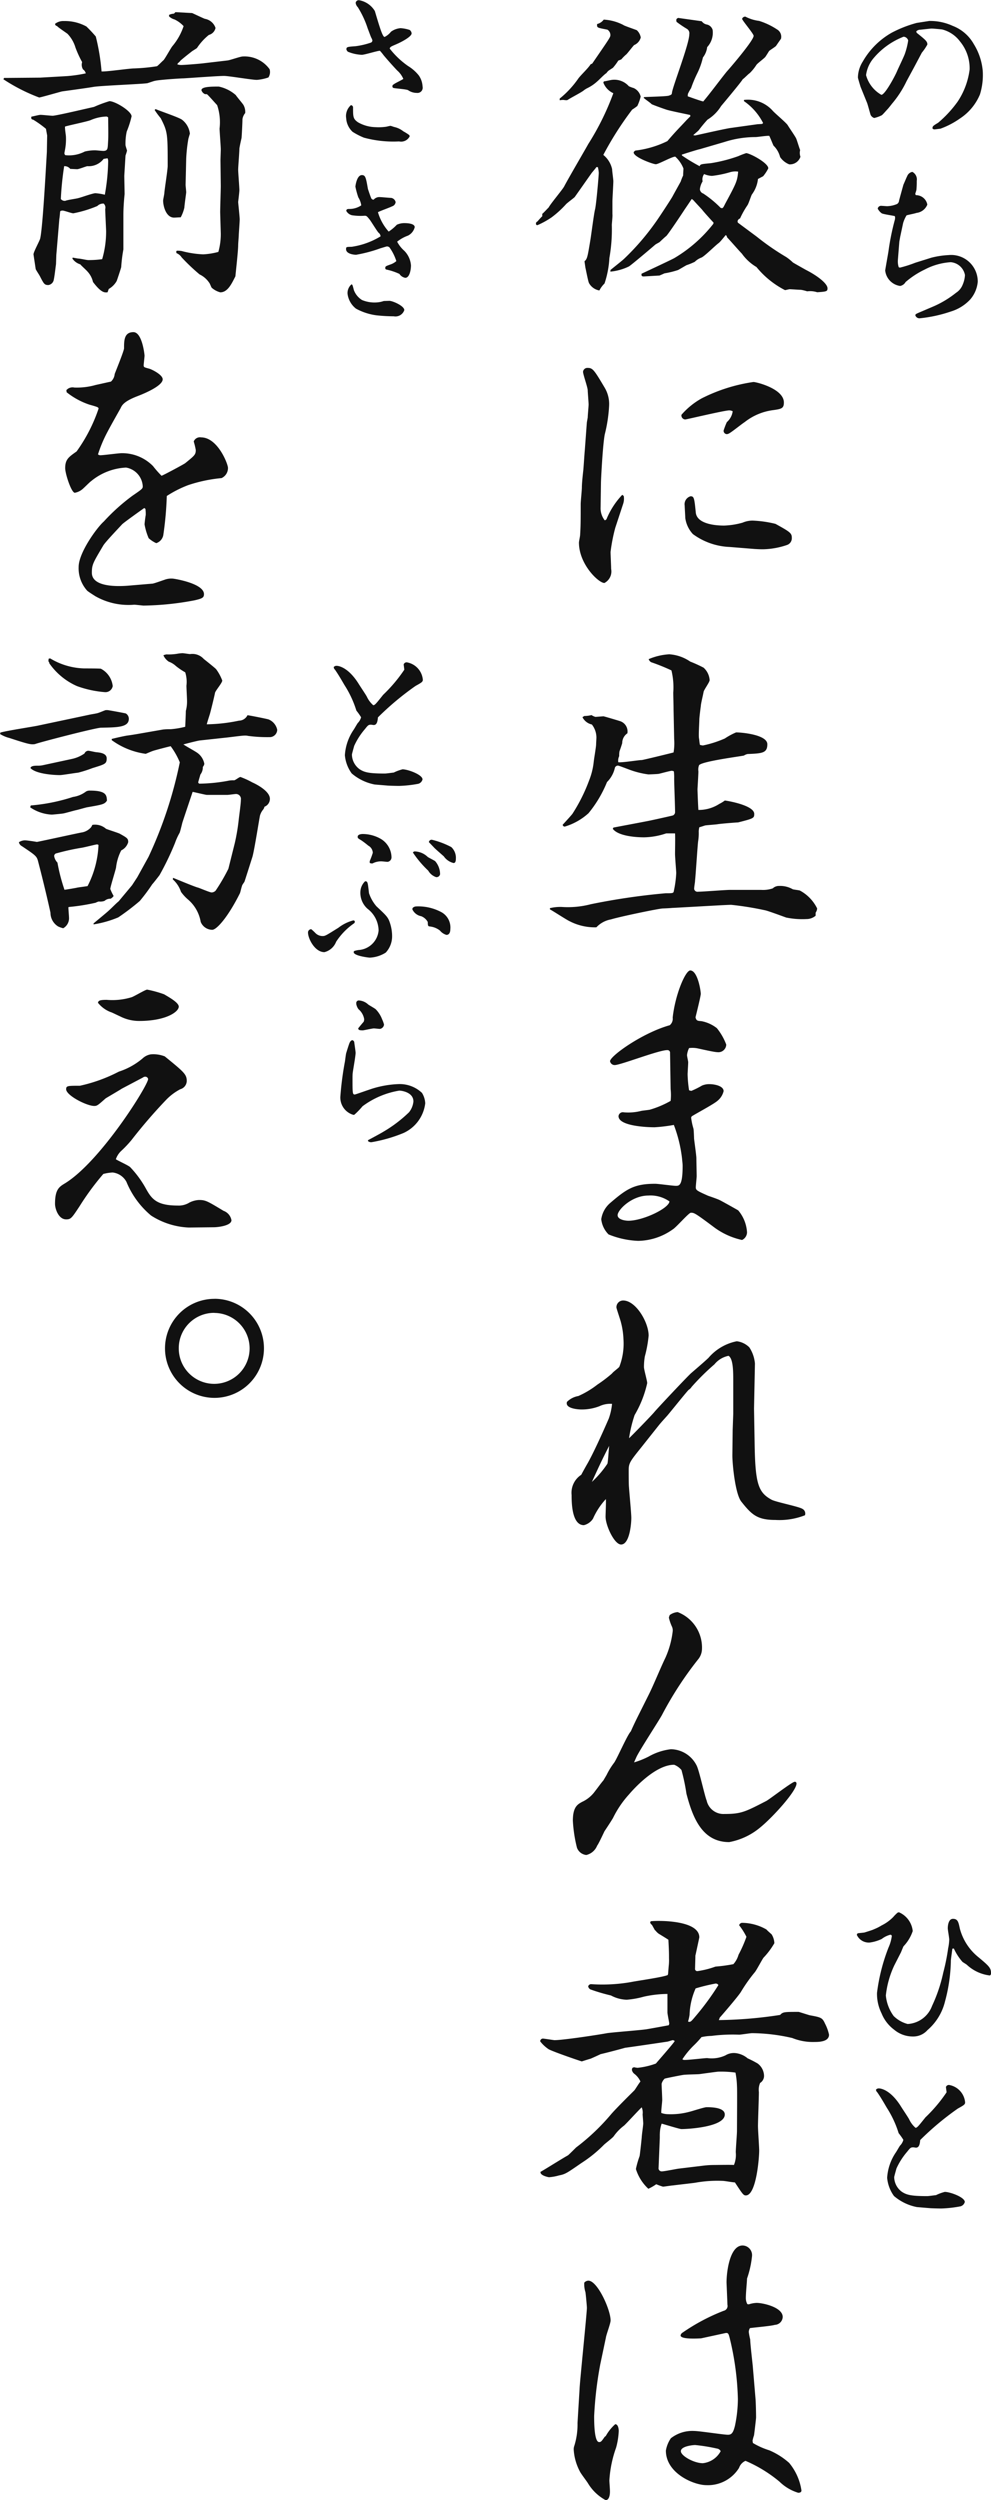 <svg id="kotoba2" xmlns="http://www.w3.org/2000/svg" width="91.375" height="230.313" viewBox="0 0 91.375 230.313">
  <defs>
    <style>
      .cls-1 {
        fill: #111;
        fill-rule: evenodd;
      }
    </style>
  </defs>
  <path id="のち_のコピー" data-name="のち のコピー" class="cls-1" d="M638.03,608.382a4.691,4.691,0,0,0,.51-0.75c0-.285-0.165-0.42-0.93-1.035a0.2,0.2,0,0,1-.09-0.18,0.516,0.516,0,0,1,.375-0.15c0.18-.015.93-0.105,1.035-0.105,0.165,0,.96.075,1,0.09a2.972,2.972,0,0,1,1.62,1.1,3.884,3.884,0,0,1,.885,2.58,6.891,6.891,0,0,1-1.1,2.954,10.641,10.641,0,0,1-1.8,1.95c-0.465.285-.525,0.315-0.525,0.525a0.217,0.217,0,0,0,.18.09c0.09,0,.45-0.06.54-0.06a7.569,7.569,0,0,0,1.815-.945,4.906,4.906,0,0,0,1.844-2.22,6.041,6.041,0,0,0,.255-2.174,5.588,5.588,0,0,0-.825-2.46,3.783,3.783,0,0,0-1.949-1.68,4.976,4.976,0,0,0-2.16-.45l-1.155.18a11.041,11.041,0,0,0-2.3.9,7.085,7.085,0,0,0-2.67,2.655,2.831,2.831,0,0,0-.45,1.47c0,0.075.21,0.75,0.24,0.855l0.615,1.514c0.06,0.165.285,1,.315,1.08a0.569,0.569,0,0,0,.33.285,2.907,2.907,0,0,0,.705-0.255c0.09-.06.45-0.48,0.54-0.57,0.06-.06.33-0.4,0.39-0.48a9.541,9.541,0,0,0,1.35-2.084l0.69-1.275Zm-5.145,2.07a3.025,3.025,0,0,1,.705-1.575,6.865,6.865,0,0,1,2.76-1.965,0.475,0.475,0,0,1,.42.345,6.52,6.52,0,0,1-.3,1.215c-0.075.24-.63,1.38-0.735,1.635-0.165.4-1.1,2.159-1.44,2.159A3.005,3.005,0,0,1,632.885,610.452Zm3.42,13.623a3.022,3.022,0,0,1,.315-0.705c0.12-.045.765-0.165,0.915-0.225a1.227,1.227,0,0,0,1-.765,1.062,1.062,0,0,0-1.05-.87,0.227,0.227,0,0,1-.06-0.12c0-.045.09-0.27,0.105-0.375a8.006,8.006,0,0,0,.03-0.825,0.781,0.781,0,0,0-.405-0.825,0.627,0.627,0,0,0-.48.4c-0.06.105-.285,0.66-0.345,0.78-0.045.165-.36,1.29-0.405,1.485a0.375,0.375,0,0,1-.195.3,2.484,2.484,0,0,1-.915.195c-0.06,0-.405-0.03-0.48-0.03a0.32,0.32,0,0,0-.375.255,1.214,1.214,0,0,0,.375.435c0.18,0.09,1.065.21,1.2,0.255a0.533,0.533,0,0,1,.03.15c0,0.045-.015.105-0.015,0.15a22.464,22.464,0,0,0-.6,2.955c-0.045.285-.3,1.694-0.3,1.754a1.609,1.609,0,0,0,1.38,1.425,0.737,0.737,0,0,0,.5-0.36,7.937,7.937,0,0,1,1.77-1.155,5.979,5.979,0,0,1,2.385-.675,1.452,1.452,0,0,1,1.32,1.185,2.564,2.564,0,0,1-.21.885,1.556,1.556,0,0,1-.615.75,9.147,9.147,0,0,1-2.025,1.23l-1.17.5c-0.5.21-.555,0.24-0.555,0.345a0.392,0.392,0,0,0,.435.27,12.711,12.711,0,0,0,2.82-.615,4.061,4.061,0,0,0,1.8-1.11,2.884,2.884,0,0,0,.7-1.635,2.451,2.451,0,0,0-2.7-2.459,7.855,7.855,0,0,0-1.575.239l-1.485.465a11.029,11.029,0,0,1-1.41.45,0.224,0.224,0,0,1-.12-0.045,1.753,1.753,0,0,1-.075-0.66l0.135-1.694,0.075-.42Z" transform="translate(-553.031 -603.531)"/>
  <path id="さき" class="cls-1" d="M584.97,614.609a1.877,1.877,0,0,0,.57,1.065,6.393,6.393,0,0,0,1.05.54,10.379,10.379,0,0,0,3.24.345,0.882,0.882,0,0,0,.975-0.465,0.183,0.183,0,0,0-.06-0.135,4.475,4.475,0,0,0-.525-0.33,2.042,2.042,0,0,0-.84-0.4c-0.105-.03-0.3-0.105-0.345-0.105-0.075,0-.39.09-0.465,0.09a4.824,4.824,0,0,1-.93.03,3.377,3.377,0,0,1-1.605-.45c-0.45-.315-0.45-0.5-0.45-1.365a0.211,0.211,0,0,0-.2-0.21,1.34,1.34,0,0,0-.45,1.065C584.94,614.324,584.955,614.5,584.97,614.609Zm1.98-8.414c0.045,0.1.255,0.69,0.315,0.81a0.888,0.888,0,0,1,.105.255,0.232,0.232,0,0,1-.18.21,7.231,7.231,0,0,1-1.35.315c-0.78.06-.87,0.06-0.87,0.3a0.46,0.46,0,0,0,.135.21,3.741,3.741,0,0,0,1.29.285c0.255,0,1.395-.36,1.665-0.375a4.668,4.668,0,0,1,.345.42c0.39,0.465.87,1,1.245,1.395a2.154,2.154,0,0,1,.57.78c-0.09.075-.645,0.345-0.765,0.419-0.21.135-.24,0.15-0.24,0.255a0.142,0.142,0,0,0,.12.165c0.18,0.045,1.125.105,1.32,0.195a1.364,1.364,0,0,0,.8.255,0.482,0.482,0,0,0,.54-0.585,1.951,1.951,0,0,0-.345-1.019,3.79,3.79,0,0,0-.99-0.87A7.72,7.72,0,0,1,588.96,608a0.307,0.307,0,0,1,.15-0.18c0.06-.045.465-0.21,0.555-0.255,0.15-.06,1.32-0.615,1.32-0.96a0.435,0.435,0,0,0-.18-0.315,3.333,3.333,0,0,0-.84-0.165,1.707,1.707,0,0,0-.885.33,1.724,1.724,0,0,1-.585.48c-0.18,0-.42-0.765-0.9-2.385a2.122,2.122,0,0,0-1.455-1,0.287,0.287,0,0,0-.315.24,0.662,0.662,0,0,0,.195.4A8.706,8.706,0,0,1,586.95,606.2Zm1.17,19.11a7.075,7.075,0,0,1-2.655.96c-0.5.015-.525,0-0.525,0.225,0,0.4.63,0.51,0.93,0.51a12.975,12.975,0,0,0,2.25-.6c0.06-.015.54-0.165,0.57-0.165a0.33,0.33,0,0,1,.255.09,4.469,4.469,0,0,1,.63,1.259,1.633,1.633,0,0,1-.555.315c-0.42.15-.465,0.165-0.465,0.33a0.131,0.131,0,0,0,.105.135,5.615,5.615,0,0,1,1.2.4,0.806,0.806,0,0,0,.54.36c0.4,0,.525-0.75.525-1.14a2.13,2.13,0,0,0-.615-1.349,2.942,2.942,0,0,1-.66-0.84,3.425,3.425,0,0,1,.99-0.555,1.182,1.182,0,0,0,.63-0.78c0-.33-0.63-0.375-0.93-0.375a1.635,1.635,0,0,0-.72.15,4.181,4.181,0,0,1-.75.63,4.593,4.593,0,0,1-.99-1.785c0.165-.105,1.11-0.435,1.3-0.54a0.461,0.461,0,0,0,.33-0.39,0.5,0.5,0,0,0-.42-0.39c-0.15,0-.9-0.075-1.08-0.075a0.682,0.682,0,0,0-.525.24,0.242,0.242,0,0,1-.2-0.09c-0.06-.075-0.315-0.855-0.33-0.9-0.18-1.035-.225-1.275-0.555-1.275-0.48,0-.6,1.02-0.6,1.065a7.581,7.581,0,0,0,.27.99,1.837,1.837,0,0,1,.27.735,1.955,1.955,0,0,1-1.125.33c-0.12,0-.255.015-0.255,0.18a0.811,0.811,0,0,0,.525.4,5.267,5.267,0,0,0,1.17.045c0.165,0,.2.03,0.465,0.36,0.12,0.15.66,1.035,0.81,1.2A0.461,0.461,0,0,1,588.12,625.3Zm-3.045,5.279a2.053,2.053,0,0,0,.78,1.38,5.391,5.391,0,0,0,1.89.615,15.257,15.257,0,0,0,1.59.09,0.859,0.859,0,0,0,.975-0.57c0-.39-1.08-0.855-1.38-0.855-0.045,0-.435.015-0.51,0.015a2.487,2.487,0,0,1-.72.135,2.988,2.988,0,0,1-1.29-.225,1.83,1.83,0,0,1-.75-0.915c-0.12-.465-0.135-0.525-0.225-0.525A1.066,1.066,0,0,0,585.075,630.584Z" transform="translate(-553.031 -603.531)"/>
  <path id="とぶら" class="cls-1" d="M588.78,675.9c0.165,0.015.855,0.03,1.05,0.03a11.214,11.214,0,0,0,1.77-.195,0.561,0.561,0,0,0,.39-0.405c0-.435-1.35-0.93-1.845-0.93a4.181,4.181,0,0,0-.81.3c-0.165.015-.675,0.09-0.81,0.09-1.515,0-1.9-.12-2.325-0.39a1.7,1.7,0,0,1-.72-1.35c0-.075.195-0.75,0.21-0.81a6.446,6.446,0,0,1,.99-1.544c0.285-.36.33-0.405,0.555-0.405,0.075,0,.195.03,0.255,0.03,0.33,0,.36-0.435.39-0.705a26.25,26.25,0,0,1,3.465-2.895c0.54-.3.675-0.375,0.675-0.57a1.788,1.788,0,0,0-1.47-1.605,0.282,0.282,0,0,0-.3.2c0,0.015.06,0.435,0.06,0.48a13.863,13.863,0,0,1-1.95,2.31c-0.66.825-.765,0.96-0.915,0.96a2.358,2.358,0,0,1-.585-0.78c-0.09-.18-0.645-1-0.765-1.2-0.885-1.41-1.74-1.65-2.04-1.65a0.32,0.32,0,0,0-.255.12,0.359,0.359,0,0,0,.12.24c0.33,0.48.555,0.87,0.87,1.41a9.512,9.512,0,0,1,1.1,2.355,5.711,5.711,0,0,1,.435.615,1.183,1.183,0,0,1-.3.525c-0.075.09-.33,0.555-0.4,0.645a4.666,4.666,0,0,0-.795,2.324,3.347,3.347,0,0,0,.63,1.68,4.6,4.6,0,0,0,2.115,1.02Zm-7.05,13.23a0.3,0.3,0,0,0-.3.3c0,0.57.63,1.815,1.515,1.815a1.577,1.577,0,0,0,1.08-.96,6.121,6.121,0,0,1,1.65-1.695,0.206,0.206,0,0,0,.075-0.15,0.131,0.131,0,0,0-.15-0.12,3.843,3.843,0,0,0-1.365.675c-1.125.7-1.215,0.765-1.44,0.765a0.925,0.925,0,0,1-.69-0.285A4.088,4.088,0,0,0,581.73,689.129Zm5.4-6.1a0.5,0.5,0,0,0,.2.045,0.135,0.135,0,0,0,.075-0.015,1.661,1.661,0,0,1,.81-0.18c0.075,0,.465.045,0.555,0.045a0.416,0.416,0,0,0,.36-0.435,2.015,2.015,0,0,0-.96-1.665,3.385,3.385,0,0,0-1.68-.465c-0.045,0-.48,0-0.48.255,0,0.12.03,0.15,0.315,0.315a7.567,7.567,0,0,1,.66.5,0.788,0.788,0,0,1,.42.66,7.262,7.262,0,0,1-.27.735A0.332,0.332,0,0,0,587.13,683.025Zm3.93,4.289a1.132,1.132,0,0,0,.81.615,1.182,1.182,0,0,1,.6.525c0.015,0.36.015,0.39,0.195,0.42a1.8,1.8,0,0,1,.929.375,1.223,1.223,0,0,0,.6.4c0.36,0,.36-0.45.36-0.525a1.613,1.613,0,0,0-.78-1.545,4.5,4.5,0,0,0-2.354-.554C591.255,687.03,591.015,687.135,591.06,687.314Zm0.045-5.249a9.557,9.557,0,0,0,1.41,1.665,1.323,1.323,0,0,0,.734.6,0.335,0.335,0,0,0,.36-0.27,1.851,1.851,0,0,0-.45-1.2c-0.09-.075-0.584-0.315-0.689-0.39a1.8,1.8,0,0,0-1.17-.51A0.2,0.2,0,0,0,591.105,682.065Zm-5.46,9.179c0,0.33,1.35.5,1.485,0.5a2.988,2.988,0,0,0,1.47-.465,2.2,2.2,0,0,0,.585-1.545,3.852,3.852,0,0,0-.165-1.08c-0.195-.63-0.3-0.72-1.275-1.634a3.588,3.588,0,0,1-.69-1.215c-0.12-1.035-.12-1.095-0.36-1.095a1.408,1.408,0,0,0-.435.96,1.965,1.965,0,0,0,.66,1.574,2.567,2.567,0,0,1,1.02,2,1.981,1.981,0,0,1-1.875,1.8C585.675,691.124,585.645,691.139,585.645,691.244Zm6.93-10.139s0.419,0.435.479,0.5c0.12,0.135.855,0.765,0.9,0.81a1.535,1.535,0,0,0,.9.615c0.195,0,.21-0.255.21-0.39a1.349,1.349,0,0,0-.42-1.08,7.706,7.706,0,0,0-1.785-.675A0.253,0.253,0,0,0,592.575,681.105Zm-5.6,27.554a0.476,0.476,0,0,0,.3.09,13.81,13.81,0,0,0,2.94-.84,3.456,3.456,0,0,0,2.025-2.745,2,2,0,0,0-.3-0.96,2.986,2.986,0,0,0-2.19-.81,9.274,9.274,0,0,0-2.205.36c-0.285.075-1.74,0.6-1.8,0.6-0.21,0-.21-0.135-0.21-1.455,0-.165,0-0.345.015-0.51,0.03-.27.27-1.575,0.27-1.875,0-.135-0.105-0.795-0.12-0.945a0.237,0.237,0,0,0-.2-0.225,0.41,0.41,0,0,0-.225.225c-0.06.105-.27,0.8-0.315,0.945-0.045.12-.105,0.72-0.135,0.855a28.712,28.712,0,0,0-.405,3.09,1.657,1.657,0,0,0,1.2,1.77,0.175,0.175,0,0,0,.105-0.03,7.268,7.268,0,0,0,.735-0.765,7.787,7.787,0,0,1,3.39-1.44c0.18,0,1.3.135,1.3,1a1.886,1.886,0,0,1-.4.99,12.3,12.3,0,0,1-2.4,1.815c-0.21.135-1.335,0.735-1.395,0.765Zm-1.1-12.674a1.146,1.146,0,0,0,.21.51,1.516,1.516,0,0,1,.525.915,0.67,0.67,0,0,1-.045.239c-0.105.12-.345,0.4-0.51,0.615,0.03,0.15.12,0.18,0.435,0.18,0.075,0,.855-0.18,1.02-0.18,0.075,0,.465.045,0.555,0.045a0.447,0.447,0,0,0,.375-0.4,2.874,2.874,0,0,0-.18-0.494,2.649,2.649,0,0,0-.585-0.915c-0.075-.075-0.585-0.36-0.69-0.435a1.371,1.371,0,0,0-.84-0.375A0.235,0.235,0,0,0,585.885,695.985Z" transform="translate(-553.031 -603.531)"/>
  <path id="ひと" class="cls-1" d="M636.11,783.37c0.03-.075.195-0.48,0.225-0.54a3.756,3.756,0,0,0,.855-1.41,2.123,2.123,0,0,0-1.26-1.725,0.358,0.358,0,0,0-.135.03,3.442,3.442,0,0,0-.4.4,3.973,3.973,0,0,1-1.08.78,4.609,4.609,0,0,1-.72.36c-0.105.06-.705,0.24-0.84,0.285-0.03.015-.54,0.06-0.63,0.075a0.2,0.2,0,0,0-.09.15,1.21,1.21,0,0,0,1.185.705,3.752,3.752,0,0,0,1.11-.33,2.151,2.151,0,0,1,.795-0.39,0.131,0.131,0,0,1,.135.12,3.724,3.724,0,0,1-.3,1.05,17.248,17.248,0,0,0-1.065,4.184,4.037,4.037,0,0,0,.42,1.89,3.5,3.5,0,0,0,1.155,1.5,2.665,2.665,0,0,0,1.755.63,1.736,1.736,0,0,0,1.32-.585,5.049,5.049,0,0,0,1.62-2.64,15.226,15.226,0,0,0,.54-3.7c-0.015-.09.1-0.84,0.135-1.14a0.1,0.1,0,0,1,.18.045,4.967,4.967,0,0,0,.75,1.14c0.045,0.045.36,0.225,0.42,0.285a3.759,3.759,0,0,0,2.114.975,0.234,0.234,0,0,0,.105-0.24c0-.465-0.24-0.675-1.155-1.44a5.026,5.026,0,0,1-1.724-2.655c-0.12-.57-0.18-0.885-0.63-0.885-0.48,0-.48.825-0.48,0.87,0,0.15.135,0.87,0.135,1.05a4.665,4.665,0,0,1-.1.795,19.067,19.067,0,0,1-.45,2.235,14.2,14.2,0,0,1-1.035,3.074,2.546,2.546,0,0,1-2.25,1.665,2.888,2.888,0,0,1-1.29-.735,3.814,3.814,0,0,1-.72-1.89,8.634,8.634,0,0,1,.78-2.774Zm2.67,23.579c0.165,0.015.855,0.03,1.05,0.03a11.214,11.214,0,0,0,1.77-.2,0.561,0.561,0,0,0,.39-0.4c0-.435-1.35-0.93-1.845-0.93a4.181,4.181,0,0,0-.81.3c-0.165.015-.675,0.09-0.81,0.09-1.515,0-1.9-.12-2.325-0.39a1.7,1.7,0,0,1-.72-1.35c0-.075.195-0.75,0.21-0.81a6.446,6.446,0,0,1,.99-1.544c0.285-.36.33-0.4,0.555-0.4,0.075,0,.195.03,0.255,0.03,0.33,0,.36-0.435.39-0.705a26.25,26.25,0,0,1,3.465-2.895c0.54-.3.675-0.375,0.675-0.57a1.788,1.788,0,0,0-1.47-1.605,0.282,0.282,0,0,0-.3.195c0,0.015.06,0.435,0.06,0.48a13.863,13.863,0,0,1-1.95,2.31c-0.66.825-.765,0.96-0.915,0.96a2.358,2.358,0,0,1-.585-0.78c-0.09-.18-0.645-1-0.765-1.2-0.885-1.41-1.74-1.65-2.04-1.65a0.32,0.32,0,0,0-.255.12,0.359,0.359,0,0,0,.12.24c0.33,0.48.555,0.87,0.87,1.41a9.512,9.512,0,0,1,1.1,2.355,5.711,5.711,0,0,1,.435.615,1.183,1.183,0,0,1-.3.525c-0.075.09-.33,0.555-0.4,0.645a4.666,4.666,0,0,0-.795,2.324,3.347,3.347,0,0,0,.63,1.68,4.6,4.6,0,0,0,2.115,1.02Z" transform="translate(-553.031 -603.531)"/>
  <path id="後に生まれん者は_前を訪え_" data-name="後に生まれん者は 前を訪え。" class="cls-1" d="M609.308,628.554a4.943,4.943,0,0,0,1.708-.476c0.168-.084,2.156-1.764,2.408-1.988,0.056-.056.336-0.2,0.42-0.252,0.028-.028.5-0.476,0.616-0.56,0.168-.14,1.512-2.156,1.708-2.464,0.14-.2.532-0.784,0.644-0.952a0.907,0.907,0,0,1,.252.224l0.7,0.756c0.14,0.2,1.036,1.176,1.064,1.2l-0.028.112a12.893,12.893,0,0,1-3.612,3.164c-0.42.224-2.52,1.2-3,1.428-0.028.168,0,.252,0.2,0.252,0.028,0,1.4-.084,1.456-0.084,0.056-.028.392-0.168,0.448-0.2a8.292,8.292,0,0,0,1.26-.308c0.112-.056.672-0.392,0.784-0.448a6.092,6.092,0,0,0,.756-0.308,1.726,1.726,0,0,1,.616-0.392c0.28-.112,1.316-1.148,1.6-1.344,0.2-.168.532-0.616,0.644-0.728a0.261,0.261,0,0,1,.112.2c0.2,0.2,1.148,1.288,1.372,1.512a4.4,4.4,0,0,0,1.344,1.232,8.209,8.209,0,0,0,2.632,2.128c0.056,0,.364-0.084.42-0.084,0.14,0,.9.056,1.064,0.056a4.094,4.094,0,0,1,.56.14,2.127,2.127,0,0,1,.924.084c0.868-.056.952-0.084,0.952-0.364,0-.42-0.868-1.12-1.96-1.68-0.056-.028-1.2-0.672-1.232-0.7a4.582,4.582,0,0,0-.616-0.5,23.064,23.064,0,0,1-2.716-1.876l-1.736-1.288a0.257,0.257,0,0,1-.028-0.168,0.356,0.356,0,0,1,.224-0.224,8.017,8.017,0,0,1,.672-1.2c0.112-.14.336-0.868,0.42-1.008a2.922,2.922,0,0,0,.56-1.428l0.476-.252a3.622,3.622,0,0,0,.476-0.728c0-.5-1.708-1.4-2.044-1.4a7.764,7.764,0,0,0-.728.28,13.922,13.922,0,0,1-2.52.644c-0.868.084-.98,0.084-1.036,0.28a16.556,16.556,0,0,1-1.624-.98l-0.028-.084c0.252-.084,1.484-0.476,1.652-0.5l2.3-.672a9.4,9.4,0,0,1,2.856-.448c0.168,0,1.064-.14,1.26-0.112,0.056,0.084.308,0.728,0.392,0.9A2.235,2.235,0,0,1,624.96,618a1.839,1.839,0,0,0,.84.672,1.021,1.021,0,0,0,1.036-.7,1.066,1.066,0,0,1-.028-0.616c-0.084-.2-0.28-0.868-0.364-1.064s-0.672-1.036-.784-1.232c-0.14-.224-1.176-1.092-1.372-1.316a3.066,3.066,0,0,0-2.66-1.008v0.112a5.451,5.451,0,0,1,1.764,2.016l-0.084.084-0.448.028-2.408.336c-0.476.056-2.8,0.588-3.332,0.7l-0.168-.028c0.084-.084.42-0.364,0.5-0.448a12.523,12.523,0,0,1,.812-0.98,3.833,3.833,0,0,0,1.26-1.26c0.028-.028,1.932-2.3,1.988-2.464,0.112-.056.532-0.5,0.644-0.56a4.248,4.248,0,0,0,.616-0.756c0.084-.14.7-0.588,0.812-0.728,0.056-.056.308-0.476,0.364-0.56,0.084-.084.588-0.392,0.644-0.476s0.364-.532.448-0.644a0.774,0.774,0,0,0-.364-0.868,6.507,6.507,0,0,0-1.652-.784,3.687,3.687,0,0,1-1.26-.392,0.3,0.3,0,0,0-.308.2c0,0.14,1.064,1.372,1.064,1.568,0,0.448-2.352,3.164-2.464,3.276-0.616.756-1.54,2.016-2.184,2.772-0.336-.084-1.036-0.336-1.428-0.476a0.775,0.775,0,0,1,.028-0.252,4.53,4.53,0,0,1,.28-0.5,11.662,11.662,0,0,1,.56-1.344,6.589,6.589,0,0,0,.532-1.484,1.9,1.9,0,0,0,.392-0.952,1.945,1.945,0,0,0,.5-1.6,0.715,0.715,0,0,0-.5-0.476,0.743,0.743,0,0,1-.5-0.308l-2.184-.308c-0.14.084-.2,0.112-0.14,0.364a9.928,9.928,0,0,0,.952.644,0.478,0.478,0,0,1,.224.5c0,0.9-1.568,4.9-1.6,5.4-0.028.168-.056,0.168-0.28,0.252s-2.184.112-2.3,0.14l-0.028.056c0.084,0.112.644,0.476,0.728,0.588,0.084,0.056,1.092.42,1.344,0.5,0.308,0.112,1.876.42,2.212,0.5l0.028,0.112-0.336.336c-0.672.728-.952,0.98-1.792,1.96a9.109,9.109,0,0,1-2.94.868,0.327,0.327,0,0,0-.168.168c0,0.448,1.792,1.092,2.044,1.092s1.484-.7,1.792-0.7a2.917,2.917,0,0,1,.756,1.092c0,0.112-.028.42-0.028,0.616v0.028a4.668,4.668,0,0,0-.224.56c-0.028.056-.7,1.26-0.756,1.372-0.084.168-1.232,1.932-1.6,2.436a22.7,22.7,0,0,1-2.856,3.3c-0.168.168-1.064,0.868-1.26,1.036Zm10.164-5.88a9.693,9.693,0,0,0-1.6-1.316,0.458,0.458,0,0,1-.308-0.392,1.742,1.742,0,0,1,.252-0.728,0.832,0.832,0,0,1,.14-0.672,1.985,1.985,0,0,0,.728.168,9.778,9.778,0,0,0,1.652-.336,1.736,1.736,0,0,1,.756-0.056c-0.084.868-.14,1.008-1.2,2.968C619.7,622.7,619.668,622.758,619.472,622.674Zm-17.024,1.4c0,0.112,0,.2.14,0.2a7.706,7.706,0,0,0,1.316-.728,9.224,9.224,0,0,0,1.344-1.232c0.252-.224.756-0.588,0.784-0.644,0.5-.7,1.456-2.072,1.484-2.1,0.056-.112.448-0.532,0.5-0.644h0.14a2.651,2.651,0,0,1,.084.532c0,0.252-.224,2.828-0.336,3.332-0.112.42-.364,2.436-0.448,2.912-0.252,1.512-.28,1.68-0.532,1.9l0.084,0.588c0.056,0.224.252,1.288,0.336,1.428a1.365,1.365,0,0,0,.952.672,2.5,2.5,0,0,1,.476-0.644,8.844,8.844,0,0,0,.448-2.352,14.94,14.94,0,0,0,.224-3.024c0-.168.084-0.84,0.056-1.008v-1.176c0-.28.084-1.568,0.084-1.876,0-.14-0.112-0.924-0.112-1.092a2.318,2.318,0,0,0-.812-1.316,30.043,30.043,0,0,1,2.66-4.172,4.949,4.949,0,0,0,.476-0.336,4.121,4.121,0,0,0,.308-0.868,1.156,1.156,0,0,0-.644-0.784,2.915,2.915,0,0,1-.448-0.168,1.785,1.785,0,0,0-1.54-.588c-0.084,0-.644.14-0.756,0.14l-0.056.112a1.764,1.764,0,0,0,.924.98,24.313,24.313,0,0,1-2.324,4.7c0,0.028-1.9,3.276-2.212,3.892-0.168.308-1.26,1.6-1.428,1.932-0.2.2-.448,0.476-0.588,0.588v0.224c-0.084.056-.42,0.448-0.448,0.476l-0.084.056Zm2.184-11.312c0.084,0,.224-0.028.308-0.028,0.056,0,.2.028,0.28,0.028a0.267,0.267,0,0,0,.2-0.056c0.2-.14,1.232-0.672,1.428-0.84a1.883,1.883,0,0,1,.308-0.2,3.809,3.809,0,0,0,.952-0.644c0.112-.084.672-0.672,0.84-0.756a1.046,1.046,0,0,1,.168-0.2c0.056-.056.392-0.252,0.448-0.308a5.466,5.466,0,0,0,.476-0.644l0.28-.112a3.792,3.792,0,0,1,.476-0.476c0.112-.112.588-0.728,0.7-0.84a1.053,1.053,0,0,0,.616-0.7,1.177,1.177,0,0,0-.364-0.672c-0.2-.084-1.2-0.42-1.232-0.476a4.427,4.427,0,0,0-1.82-.5,1.052,1.052,0,0,1-.56.392c-0.056,0-.056.056-0.056,0.112,0,0.252.084,0.252,0.952,0.42a0.588,0.588,0,0,1,.28.5c0,0.2-.084.308-1.68,2.632l-0.14.056c-0.252.392-.812,0.9-1.12,1.288a8.874,8.874,0,0,1-1.736,1.876v0.14Zm3.81,35.269c0-.27.162-3.509,0.351-4.481a13.53,13.53,0,0,0,.4-2.618,2.951,2.951,0,0,0-.432-1.728c-0.945-1.593-1.08-1.781-1.539-1.781a0.4,0.4,0,0,0-.432.35c0,0.27.432,1.431,0.432,1.728,0,0.162.081,1.08,0.081,1.3,0,0.162-.081,1-0.081,1.187l-0.081.459-0.189,2.564c-0.027.27-.108,1.512-0.135,1.809-0.027.243-.135,1.188-0.135,1.62,0,0.243-.108,1.295-0.108,1.511,0,1.458,0,2.025-.054,2.861,0,0.108-.108.594-0.108,0.7,0,2,1.809,3.725,2.349,3.725a1.2,1.2,0,0,0,.621-1.295c0-.243-0.054-1.323-0.054-1.566a16.1,16.1,0,0,1,.431-2.213l0.729-2.214a1.475,1.475,0,0,0,.054-0.729l-0.135-.108a7.293,7.293,0,0,0-1.43,2.187,0.232,0.232,0,0,1-.189.162,1.789,1.789,0,0,1-.378-1.188Zm7.423-6.29a0.37,0.37,0,0,0,.351.432c0.108,0,3.617-.837,4.049-0.837a0.666,0.666,0,0,1,.324.081,1.618,1.618,0,0,1-.54,1,6.719,6.719,0,0,0-.3.783,0.316,0.316,0,0,0,.27.324,0.418,0.418,0,0,0,.216-0.054c0.27-.135,1.16-0.864,1.457-1.053a5.33,5.33,0,0,1,2.646-1.107c0.755-.107.971-0.161,0.971-0.7,0-1.269-2.537-1.89-2.807-1.89a15.39,15.39,0,0,0-4.778,1.512A6.919,6.919,0,0,0,615.865,641.741Zm6.748,12.363c0.459,0.027.567,0.027,0.81,0.027a7.258,7.258,0,0,0,2.186-.4,0.656,0.656,0,0,0,.432-0.648c0-.432-0.135-0.54-1.511-1.295a10.525,10.525,0,0,0-2.106-.3,2.329,2.329,0,0,0-.918.189,7.107,7.107,0,0,1-1.7.27c-0.324,0-2.484,0-2.619-1.188-0.134-1.35-.161-1.512-0.485-1.512a0.765,0.765,0,0,0-.54.864c0,0.162.054,0.945,0.054,1.134a2.727,2.727,0,0,0,.7,1.484,6.121,6.121,0,0,0,3.374,1.188Zm-18.877,33.2c0.28,0.14,1.512.952,1.82,1.092a5.051,5.051,0,0,0,2.464.56,2.42,2.42,0,0,1,1.344-.728c0.812-.252,4.312-0.98,4.76-1.008,0.784-.028.868-0.056,1.008-0.056,2.128-.112,4.872-0.28,5.32-0.28a28.521,28.521,0,0,1,3.108.5c0.2,0.028,1.344.448,1.96,0.672a7.411,7.411,0,0,0,1.876.14,1.293,1.293,0,0,0,.84-0.308v-0.28a0.743,0.743,0,0,0,.14-0.392,3.74,3.74,0,0,0-1.6-1.652c-0.084-.028-0.56-0.084-0.644-0.112a2.34,2.34,0,0,0-1.26-.308,0.823,0.823,0,0,0-.588.224,2.792,2.792,0,0,1-1.064.14H620.34c-0.42,0-2.492.168-2.94,0.168a0.309,0.309,0,0,1-.364-0.252c0-.224.084-0.616,0.084-0.784,0.056-.476.224-3.136,0.28-3.584a4.828,4.828,0,0,0,.056-0.952,1.927,1.927,0,0,1,.056-0.364c0.28-.084.364-0.112,0.532-0.168,0.168-.028.98-0.084,1.148-0.112,0.308-.056,1.792-0.168,1.9-0.168,1.428-.364,1.484-0.392,1.484-0.784,0-.812-2.6-1.232-2.716-1.232a3.017,3.017,0,0,1-.5.308,3.492,3.492,0,0,1-1.932.56c-0.028-.308-0.084-1.736-0.084-1.9,0-.084.084-1.372,0.084-1.652a1.116,1.116,0,0,1,.056-0.56c0.2-.364,3.948-0.84,4.144-0.9a0.936,0.936,0,0,1,.336-0.14c1.344-.056,1.82-0.084,1.82-0.9,0-.868-2.3-1.092-2.884-1.092a6.266,6.266,0,0,0-1.036.56,10.056,10.056,0,0,1-2.016.644,1.232,1.232,0,0,1-.28-0.056c-0.056-.252-0.056-0.476-0.084-0.588-0.056-.252.028-1.456,0.028-1.736,0-.2.112-1.064,0.14-1.26,0-.2.224-1.092,0.252-1.288s0.56-.9.56-1.092a1.7,1.7,0,0,0-.56-1.148,12.548,12.548,0,0,0-1.232-.56,3.86,3.86,0,0,0-1.932-.672,5.671,5.671,0,0,0-1.9.448,0.529,0.529,0,0,0,.224.28,18.724,18.724,0,0,1,1.876.756,6.575,6.575,0,0,1,.168,2.044c0,0.336.028,1.036,0.028,1.568l0.056,2.716a5.021,5.021,0,0,1-.056,1.232c-0.2.056-2.828,0.7-2.94,0.7-0.308,0-1.82.252-2.156,0.2a0.935,0.935,0,0,1,.084-0.56,2.263,2.263,0,0,1,.028-0.448c0.084-.224.224-0.644,0.252-0.756a1.078,1.078,0,0,1,.476-0.9,1,1,0,0,0-.672-1.12c-0.168-.056-1.484-0.448-1.54-0.448l-0.728.056a1.061,1.061,0,0,1-.364-0.168,2.835,2.835,0,0,1-.672.084l-0.168.112a1.279,1.279,0,0,0,.868.672,1.96,1.96,0,0,1,.42,1.2c0,0.084-.028.532-0.028,0.616,0,0.252-.2,1.372-0.224,1.652a6.424,6.424,0,0,1-.42,1.68,15.618,15.618,0,0,1-1.54,3.08c-0.056.084-.588,0.672-0.9,1.008a0.186,0.186,0,0,0,.2.168,5.673,5.673,0,0,0,2.184-1.232A11,11,0,0,0,609,675.574a2.653,2.653,0,0,0,.728-1.316,0.3,0.3,0,0,1,.28-0.2c0.084,0,.868.308,0.952,0.336a8.078,8.078,0,0,0,1.848.476c0.112,0,.868-0.028.98-0.056,0.252-.056.952-0.252,1.176-0.28a0.519,0.519,0,0,1,.2.056,4.756,4.756,0,0,1,.028.672c0,0.448.084,2.576,0.084,3.052a0.34,0.34,0,0,1-.2.336c-0.2.056-1.848,0.42-2.128,0.476-0.532.112-3.108,0.588-3.36,0.644l-0.056.112c0.476,0.644,2.016.784,2.884,0.784a6.685,6.685,0,0,0,2.044-.364h0.812c0.028,0.28,0,1.6,0,1.9,0,0.28.112,1.624,0.112,1.736a9.939,9.939,0,0,1-.224,1.68c-0.028.2-.112,0.2-0.756,0.2a61.022,61.022,0,0,0-6.888,1.008,8.338,8.338,0,0,1-2.716.252,4.138,4.138,0,0,0-1.064.112v0.112Zm11.13,16.562a4.941,4.941,0,0,1,0,1.08,8.89,8.89,0,0,1-1.916.81c-0.108.027-.648,0.081-0.783,0.108a4.833,4.833,0,0,1-1.62.135,0.4,0.4,0,0,0-.486.351c0,0.918,2.619,1.026,3.32,1.026a14.535,14.535,0,0,0,1.782-.216,12.71,12.71,0,0,1,.756,3.1c0.027,0.324.054,0.459,0.054,0.675,0,1.835-.324,1.835-0.621,1.835s-1.62-.189-1.917-0.189c-1.943,0-2.645.486-4.156,1.782a2.417,2.417,0,0,0-.81,1.484,2.329,2.329,0,0,0,.675,1.4,8.047,8.047,0,0,0,2.726.594,5.62,5.62,0,0,0,3.185-1.053c0.3-.162,1.485-1.539,1.674-1.539,0.3,0,.351,0,2.051,1.269a6.732,6.732,0,0,0,2.672,1.242,0.8,0.8,0,0,0,.459-0.7,3.44,3.44,0,0,0-.81-2.025c-0.027-.027-1.673-0.944-1.7-0.944-0.135-.081-0.918-0.351-1.08-0.405-1.026-.459-1.134-0.513-1.134-0.783,0-.162.081-0.864,0.081-1.026,0-.216-0.027-1.4-0.027-1.646,0-.27-0.188-1.539-0.215-1.836,0-.108-0.027-0.783-0.054-0.891a5.911,5.911,0,0,1-.216-1.025l0.054-.108c0.323-.216,2.051-1.134,2.375-1.431a1.641,1.641,0,0,0,.567-0.891c0-.485-0.837-0.647-1.323-0.647a1.664,1.664,0,0,0-.675.135,8.106,8.106,0,0,1-.971.485,0.835,0.835,0,0,1-.216-0.054,11.162,11.162,0,0,1-.135-1.457c0-.162.054-0.945,0.054-1.134,0-.081-0.108-0.54-0.108-0.648a1.864,1.864,0,0,1,.189-0.648,2.4,2.4,0,0,1,.782.027c0.27,0.054,1.539.351,1.836,0.351a0.726,0.726,0,0,0,.81-0.7,5.413,5.413,0,0,0-.864-1.512,3.29,3.29,0,0,0-1.431-.648c-0.351-.027-0.459-0.027-0.54-0.351,0.027-.108.486-1.943,0.486-2.159,0-.324-0.3-2.16-0.971-2.16-0.432,0-1.377,2.16-1.62,4.346a0.773,0.773,0,0,1-.27.7c-2.51.7-5.506,2.834-5.506,3.32a0.433,0.433,0,0,0,.431.351c0.54,0,4.049-1.377,4.832-1.377a0.242,0.242,0,0,1,.27.189Zm-0.108,10.339c-0.054.648-2.456,1.781-3.779,1.781-0.324,0-1-.108-1-0.513,0-.485,1.3-1.808,2.835-1.808A3.037,3.037,0,0,1,614.758,714.207Zm7.882,14.934a3.218,3.218,0,0,0-.513-1.484,1.968,1.968,0,0,0-1.161-.567,4.614,4.614,0,0,0-2.618,1.539c-0.324.3-.432,0.4-1.565,1.376-0.27.216-3.24,3.374-3.428,3.617-0.27.324-2.16,2.268-2.322,2.4a12.321,12.321,0,0,1,.513-2.133,10.092,10.092,0,0,0,1.161-2.942c0-.216-0.3-1.242-0.3-1.485a5.891,5.891,0,0,1,.081-0.971,11.367,11.367,0,0,0,.351-1.917c0-1.242-1.188-3.239-2.349-3.239a0.617,0.617,0,0,0-.621.648c0,0.081.351,1.107,0.405,1.322a7.146,7.146,0,0,1,.243,1.593,5.932,5.932,0,0,1-.378,2.537c-0.054.108-.593,0.486-0.674,0.621a12.68,12.68,0,0,1-1.35,1.026,8.406,8.406,0,0,1-1.755,1.053,1.965,1.965,0,0,0-1.052.539c-0.216.648,1.16,0.7,1.295,0.7a4.517,4.517,0,0,0,1.7-.3,2.309,2.309,0,0,1,1.161-.216,5.58,5.58,0,0,1-.3,1.35c-0.594,1.377-1.458,3.266-1.971,4.157-0.081.135-.486,0.864-0.567,1.026a1.975,1.975,0,0,0-.89,1.862c0,0.621,0,2.78,1.133,2.78a1.4,1.4,0,0,0,.837-0.593,6.569,6.569,0,0,1,1.188-1.809c0.027,0.216-.027,1.35-0.027,1.62,0,0.809.809,2.564,1.43,2.564,0.783,0,.945-1.89.945-2.456,0-.4-0.189-2.376-0.216-2.835-0.027-.162-0.027-1.376-0.027-1.538,0-.648.108-0.81,1.107-2.052l1.673-2.105c0.216-.27.567-0.648,0.783-0.891,0.324-.378,1.836-2.267,1.971-2.375a0.83,0.83,0,0,0,.27-0.27,21.715,21.715,0,0,1,2.105-2.079,2.232,2.232,0,0,1,1.3-.782c0.432,0.27.432,1.457,0.432,2.348v3l-0.054,1.485-0.027,2.348c0,0.837.27,3.59,0.836,4.265,0.945,1.188,1.458,1.674,3.132,1.674a6.441,6.441,0,0,0,2.726-.432,0.484,0.484,0,0,0-.243-0.594c-0.351-.216-2.429-0.621-2.834-0.837-1.242-.675-1.512-1.485-1.566-5.264l-0.054-3.131Zm-15.035,10.906c0.756-1.647.972-2.106,1.593-3.321-0.054.54-.108,1.512-0.162,1.647A9.229,9.229,0,0,1,607.605,740.047Zm1.053,27.512c-0.135.135-.54,0.7-0.756,0.972a3.033,3.033,0,0,1-1.215,1c-0.378.216-.836,0.432-0.836,1.727a13,13,0,0,0,.377,2.484,1.029,1.029,0,0,0,.864.675,1.432,1.432,0,0,0,1-.864c0.135-.162.621-1.215,0.675-1.323,0.7-1.052.729-1.133,0.783-1.214a9.332,9.332,0,0,1,1.484-2.187c0.324-.378,2.375-2.726,4.157-2.726a1.659,1.659,0,0,1,.675.486,18.418,18.418,0,0,1,.459,2.186c0.567,2.16,1.43,4.454,3.941,4.454a6.188,6.188,0,0,0,2.861-1.35c1.134-.917,3.347-3.347,3.347-4.049a0.156,0.156,0,0,0-.162-0.162c-0.243,0-2.4,1.674-2.645,1.782-1.944,1-2.3,1.188-3.86,1.188a1.585,1.585,0,0,1-1.62-1.242c-0.189-.459-0.675-2.726-0.918-3.212a2.7,2.7,0,0,0-2.375-1.512,5.408,5.408,0,0,0-2.051.675,7.817,7.817,0,0,1-1.35.54l0.216-.486c0.27-.594,2-3.239,2.348-3.86a32.37,32.37,0,0,1,3.374-5.183,1.55,1.55,0,0,0,.324-0.863,3.5,3.5,0,0,0-2.24-3.455,1.421,1.421,0,0,0-.729.27,1.288,1.288,0,0,0-.081.242,4.2,4.2,0,0,0,.3.864,0.858,0.858,0,0,1,.054.378,8.288,8.288,0,0,1-.675,2.456c-0.459.945-1.079,2.484-1.538,3.4l-1.026,2.051c-0.189.378-.459,0.945-0.621,1.323-0.324.324-1.242,2.456-1.539,2.888a6.668,6.668,0,0,0-.7,1.134Zm5.942,17.914c-0.42.2-2.828,0.532-3.36,0.644a15.356,15.356,0,0,1-3.668.2,0.282,0.282,0,0,0-.308.2,0.4,0.4,0,0,0,.2.28,16.962,16.962,0,0,0,1.9.56,3.249,3.249,0,0,0,1.456.392,8.115,8.115,0,0,0,1.568-.28,10.262,10.262,0,0,1,2.184-.252v1.708c0,0.14.168,0.952,0.168,1.008a0.334,0.334,0,0,1-.056.168c-0.28.056-1.68,0.308-2.016,0.364-0.5.084-3.108,0.28-3.668,0.364-0.728.14-4.032,0.644-4.844,0.644-0.056,0-.952-0.14-1.008-0.14a0.254,0.254,0,0,0-.308.252,3.262,3.262,0,0,0,.784.728c0.42,0.224,2.436.924,3.052,1.12,0.168-.056.7-0.224,0.812-0.252,0.14-.056.812-0.364,0.924-0.42,0.5-.112,1.68-0.42,2.268-0.588,0.084,0,3.7-.532,3.864-0.56,0.084,0,.448-0.14.532-0.14a0.319,0.319,0,0,1,.168.084c-0.14.252-1.6,1.9-1.736,2.072a6.979,6.979,0,0,1-1.68.392,1.676,1.676,0,0,1-.336-0.056l-0.14.056a0.345,0.345,0,0,0-.056.2,0.612,0.612,0,0,0,.2.336,1.869,1.869,0,0,1,.588.728c-0.112.112-.448,0.672-0.56,0.812-0.112.112-1.68,1.652-2.156,2.212a19.823,19.823,0,0,1-3.22,3.052c-0.112.112-.7,0.7-0.756,0.728-0.42.224-2.38,1.456-2.52,1.512-0.084.336,0.728,0.5,0.784,0.5a4.55,4.55,0,0,0,.924-0.168c0.588-.112.728-0.224,2.072-1.148a11.982,11.982,0,0,0,2.072-1.68c0.112-.112.812-0.644,0.9-0.784a4.394,4.394,0,0,1,.952-0.98c0.252-.224,1.344-1.428,1.624-1.68a1.258,1.258,0,0,1,.084.644c0,0.084.056,0.7,0.056,0.84,0,0.2-.14,1.092-0.14,1.316-0.056.56-.168,1.6-0.2,1.708a8.354,8.354,0,0,0-.336,1.176,4.162,4.162,0,0,0,1.148,1.82,4.513,4.513,0,0,0,.728-0.42,5.447,5.447,0,0,0,.616.224c0.14,0,.784-0.112.924-0.112,0.168-.028,1.932-0.224,2.072-0.252a11.507,11.507,0,0,1,2.52-.168c0.168,0,.924.14,1.12,0.14,0.7,1.064.784,1.2,1.008,1.2,0.952,0,1.232-3.388,1.232-4.144,0-.308-0.112-1.876-0.112-2.24,0-.448.084-2.632,0.084-3.136a1.606,1.606,0,0,1,.112-0.84,0.765,0.765,0,0,0,.364-0.644,1.455,1.455,0,0,0-.588-1.148,9.555,9.555,0,0,0-.924-0.476,2.08,2.08,0,0,0-1.064-.476,1.469,1.469,0,0,0-.98.2,3.021,3.021,0,0,1-1.68.252c-0.308,0-1.848.2-2.184,0.168l-0.112-.056a7.651,7.651,0,0,1,1.064-1.288,8.95,8.95,0,0,0,.7-0.756,4.907,4.907,0,0,1,.924-0.112,15.491,15.491,0,0,1,2.548-.112c0.168,0,1.008-.14,1.2-0.14a16.965,16.965,0,0,1,3.7.448,5.071,5.071,0,0,0,2.072.364c0.42,0,1.316-.028,1.316-0.672a4,4,0,0,0-.364-1.008c-0.252-.56-0.364-0.588-1.428-0.784-0.112-.028-0.98-0.308-1.008-0.308-1.316,0-1.456,0-1.708.28a39.871,39.871,0,0,1-5.656.476,1.153,1.153,0,0,0,.084-0.224c0.084-.084,1.708-1.96,1.96-2.38a14.511,14.511,0,0,1,1.288-1.82c0.14-.168.644-1.12,0.784-1.316a7.023,7.023,0,0,0,1.008-1.344,1.664,1.664,0,0,0-.252-0.812c-0.056-.056-0.42-0.364-0.476-0.448a4.6,4.6,0,0,0-2.268-.616,0.3,0.3,0,0,0-.252.224,6.155,6.155,0,0,1,.672,1.064,11.919,11.919,0,0,1-.728,1.652,2.209,2.209,0,0,1-.476.868,14.706,14.706,0,0,1-1.652.224,8.137,8.137,0,0,1-1.68.42,0.209,0.209,0,0,1-.2-0.252c0-.14.028-0.924,0.028-1.092a0.547,0.547,0,0,1,.028-0.2c0.084-.392.28-1.288,0.336-1.568,0-1.6-3.78-1.568-4.48-1.484l-0.056.112a0.435,0.435,0,0,0,.168.224l0.28,0.5h0.028a1.6,1.6,0,0,0,.308.308c0.14,0.084.784,0.476,0.9,0.56,0.056,1.036.056,1.316,0.056,1.708a4.589,4.589,0,0,1-.028.728l-0.056.7Zm-0.728,14.644a2.894,2.894,0,0,1,.168-0.952c0.224,0.056,1.652.5,1.82,0.5,0.672,0,4-.2,4-1.344,0-.672-1.316-0.672-1.68-0.672-0.224,0-1.316.364-1.568,0.42a6.569,6.569,0,0,1-1.988.224,1.863,1.863,0,0,1-.616-0.112c-0.028-.168.084-1.008,0.084-1.2,0-.224-0.056-1.26-0.056-1.484a0.959,0.959,0,0,1,.28-0.476c0.028-.028,1.6-0.336,1.652-0.336,0.224-.056,1.344-0.056,1.568-0.084,0.2-.028,1.624-0.224,1.708-0.224a9.646,9.646,0,0,1,1.6.084,7.5,7.5,0,0,1,.14,1.26c0.028,0.2,0,3.472,0,4.116,0,0.28-.112,1.652-0.112,1.96a2.461,2.461,0,0,1-.168,1.176c-0.28-.028-1.6,0-1.876,0a8.534,8.534,0,0,0-.9.056l-2.324.28c-0.224.028-1.316,0.252-1.54,0.252a0.287,0.287,0,0,1-.308-0.336l0.112-2.744v-0.364Zm2.6-10.36a3.973,3.973,0,0,0,.14-0.616,6.493,6.493,0,0,1,.56-2.436,17.833,17.833,0,0,1,1.848-.448,0.294,0.294,0,0,1,.252.14,24.369,24.369,0,0,1-2.044,2.8C616.756,789.757,616.7,789.841,616.476,789.757ZM608.9,818.863c0.027-.243.432-1.3,0.432-1.566,0-1-1.215-3.671-2.052-3.671a0.511,0.511,0,0,0-.378.189,2.451,2.451,0,0,0,.108.864c0.027,0.135.135,1.269,0.135,1.458,0,0.485-.675,7.018-0.675,7.477-0.027.458-.162,2.645-0.189,3.131a6.578,6.578,0,0,1-.324,2.186,0.919,0.919,0,0,0-.027.27,4.929,4.929,0,0,0,.567,2c0.081,0.189.648,0.917,0.756,1.106a4.261,4.261,0,0,0,1.62,1.539c0.4,0,.4-0.7.4-0.81,0-.243-0.054-0.81-0.054-1.026a10.812,10.812,0,0,1,.62-3,6.7,6.7,0,0,0,.243-1.538c0-.189-0.054-0.621-0.324-0.621a4.1,4.1,0,0,0-.836,1.025,0.325,0.325,0,0,1-.135.135c-0.3.432-.351,0.486-0.513,0.486-0.459,0-.459-1.889-0.459-2.4a34.316,34.316,0,0,1,.567-4.778Zm13.037-3.077a1.193,1.193,0,0,1-.135-0.594c0-.459.108-1.485,0.108-1.755a9,9,0,0,0,.459-2.051,0.891,0.891,0,0,0-.864-1c-1.187,0-1.484,2.429-1.484,3.4,0,0.081.081,1.863,0.081,2.052a0.459,0.459,0,0,1-.351.567,18.243,18.243,0,0,0-3.806,2.024,0.36,0.36,0,0,0-.162.243c0,0.4,1.754.27,1.889,0.27l2.241-.486c0.27-.054.3,0.081,0.4,0.459a26.146,26.146,0,0,1,.755,5.614,12.246,12.246,0,0,1-.269,2.457c-0.162.675-.324,0.836-0.648,0.836-0.405,0-2.646-.35-3.131-0.35a3.212,3.212,0,0,0-2.133.674,2.841,2.841,0,0,0-.459,1.134c0,2.106,2.592,3.185,3.725,3.185a3.375,3.375,0,0,0,3.023-1.592,1.09,1.09,0,0,1,.594-0.648,12.653,12.653,0,0,1,3.131,1.916,4.244,4.244,0,0,0,1.728,1.026c0.27,0,.3-0.135.3-0.216a5.155,5.155,0,0,0-1.134-2.537,6.7,6.7,0,0,0-1.835-1.161,6.83,6.83,0,0,1-1.512-.675c0-.081-0.027-0.135-0.027-0.216a3.264,3.264,0,0,1,.135-0.486c0.027-.161.189-1.538,0.189-1.646,0-.432-0.027-1.512-0.054-1.755l-0.243-2.888c-0.027-.351-0.243-2.132-0.243-2.537a6.429,6.429,0,0,1-.135-0.7,0.763,0.763,0,0,1,.108-0.351c0.324-.054,1.944-0.189,2.295-0.3a0.757,0.757,0,0,0,.728-0.729c0-.89-1.808-1.295-2.4-1.295a2.508,2.508,0,0,0-.729.135Zm-2.456,13.55a2.122,2.122,0,0,1-1.647,1.107c-0.809,0-2.024-.675-2.024-1.107,0-.459,1.107-0.567,1.322-0.567a16.289,16.289,0,0,1,2,.324A0.446,0.446,0,0,1,619.482,829.336ZM563.06,630.15a1.949,1.949,0,0,0,.728-0.728c0.028-.056.392-1.148,0.42-1.288a13.579,13.579,0,0,1,.2-1.624v-3.164c0-.7.056-1.372,0.112-1.932,0-.252-0.028-1.428-0.028-1.68,0-.056.084-1.4,0.112-1.876a4.367,4.367,0,0,0,.14-0.448c0-.028-0.14-0.448-0.14-0.5a5.141,5.141,0,0,1,.112-1.26,8.808,8.808,0,0,0,.448-1.4c0-.476-1.512-1.4-2.044-1.4a11.833,11.833,0,0,0-1.428.532c-0.532.112-3.472,0.812-3.808,0.812-0.168,0-.952-0.084-1.12-0.084-0.14,0-.672.14-0.84,0.168-0.028.14-.028,0.252,0.168,0.28a9.294,9.294,0,0,1,1.176.84l0.112,0.616-0.028,1.512-0.14,2.408c-0.056.868-.28,4.732-0.476,5.572-0.056.224-.616,1.232-0.616,1.456,0,0.028.168,1.12,0.2,1.344,0.028,0.112.364,0.588,0.42,0.728,0.336,0.644.392,0.756,0.756,0.756a0.594,0.594,0,0,0,.5-0.532c0.056-.2.168-1.176,0.2-1.4l0.028-.84,0.28-3.332c0.028-.084.056-0.588,0.084-0.7a0.377,0.377,0,0,1,.224-0.056c0.14,0,.812.252,0.98,0.252a11.078,11.078,0,0,0,2.212-.672,0.758,0.758,0,0,1,.588-0.224,0.5,0.5,0,0,1,.14.5c0,0.308.084,1.9,0.084,2.044a9.088,9.088,0,0,1-.364,2.576,9.03,9.03,0,0,1-1.288.084c-0.14,0-.756-0.14-0.9-0.14-0.084,0-.448-0.084-0.532-0.084l-0.028.084a1.351,1.351,0,0,0,.728.532c0.084,0.112.588,0.56,0.672,0.672a2.079,2.079,0,0,1,.5.952c0.784,1.036,1.092.98,1.344,0.952Zm-0.112-12.04a0.656,0.656,0,0,1,.056.308,18.8,18.8,0,0,1-.308,3.052,4.725,4.725,0,0,0-.868-0.14c-0.252,0-1.316.392-1.568,0.448-0.168.056-1.036,0.168-1.2,0.252a0.445,0.445,0,0,1-.42-0.168,28.381,28.381,0,0,1,.308-3.024,0.668,0.668,0,0,1,.56.252c0.084,0,.532.028,0.644,0.028,0.14,0,.784-0.252.924-0.28a1.735,1.735,0,0,0,1.512-.672Zm0.028-1.176c-0.028.28-.028,0.5-0.42,0.5-0.112,0-.644-0.056-0.756-0.056a4.021,4.021,0,0,0-.952.112,3.129,3.129,0,0,1-1.792.336,0.233,0.233,0,0,1-.084-0.2c0-.028.028-0.14,0.028-0.168a5.231,5.231,0,0,0,.112-1.316c0-.14-0.112-0.784-0.084-0.952,0.336-.112,1.988-0.448,2.352-0.588a3.947,3.947,0,0,1,1.484-.336,0.373,0.373,0,0,1,.14.084c0,0.224.028,1.792,0,2.1Zm-9.632-6.1a16.5,16.5,0,0,0,3.3,1.68c0.112,0,1.764-.476,2.1-0.56,0.392-.056,2.464-0.336,2.912-0.42,0.672-.112,4.368-0.252,4.956-0.336,0.112-.028.644-0.224,0.728-0.224,0.28-.084,2.3-0.224,2.6-0.224,0.532-.028,3.164-0.224,3.752-0.224,0.448,0,2.548.364,3.024,0.364a4.219,4.219,0,0,0,1.064-.224,0.917,0.917,0,0,0,.112-0.756,2.848,2.848,0,0,0-2.492-1.176c-0.2,0-1.148.336-1.372,0.364l-2.156.252c-0.42.056-1.848,0.168-2.128,0.168a1.216,1.216,0,0,1-.364-0.056l0.056-.112a1.069,1.069,0,0,0,.252-0.252c0.14-.112.224-0.2,1.008-0.812,0.056-.056.448-0.28,0.5-0.336a5.275,5.275,0,0,1,1.092-1.2,0.849,0.849,0,0,0,.616-0.644,1.254,1.254,0,0,0-.98-0.84c-0.168-.056-0.98-0.448-1.176-0.532l-1.54-.084-0.14.14a1.124,1.124,0,0,0-.448.112v0.14a1.192,1.192,0,0,0,.5.28,2.752,2.752,0,0,1,.84.616,5.584,5.584,0,0,1-1.036,1.848c-0.14.168-.644,1.092-0.812,1.288-0.112.084-.532,0.532-0.616,0.56a17.333,17.333,0,0,1-2.1.2c-0.448,0-2.52.308-3,.28a19.643,19.643,0,0,0-.532-3.22,12.324,12.324,0,0,0-.868-0.924,4.113,4.113,0,0,0-2.072-.5,1.216,1.216,0,0,0-.812.252,0.185,0.185,0,0,0,.168.2c0.112,0.14.84,0.616,0.98,0.728a3.111,3.111,0,0,1,.728,1.26,9.991,9.991,0,0,0,.616,1.344,0.809,0.809,0,0,0,.084.672,0.622,0.622,0,0,1,.252.364,12.978,12.978,0,0,1-1.736.252l-2.464.14-3.108.028h-0.224Zm13.944,2.828a7.54,7.54,0,0,0,.56.756c0.644,1.26.644,1.428,0.644,4.4,0,0.364-.28,2.1-0.308,2.492,0,0.112-.112.588-0.112,0.7,0,0.532.28,1.568,1.008,1.568,0.14,0,.476-0.028.616-0.028a3.551,3.551,0,0,0,.336-0.9c0-.168.168-1.344,0.168-1.4,0-.112-0.056-0.588-0.056-0.7l0.056-2.408a14.5,14.5,0,0,1,.2-1.82c0.028-.112.112-0.392,0.14-0.476a1.89,1.89,0,0,0-.728-1.288c-0.308-.224-2.072-0.812-2.436-0.98Zm1.988,13.048,0.028,0.14a1.018,1.018,0,0,1,.476.392,18.288,18.288,0,0,0,1.652,1.568,2.227,2.227,0,0,1,.9.784c0.056,0.056.168,0.392,0.224,0.448a1.953,1.953,0,0,0,.784.42c0.672,0,1.036-.756,1.4-1.484,0-.14.252-2.268,0.252-2.884,0-.14.056-0.784,0.056-0.924,0-.084.084-1.2,0.084-1.428,0-.252-0.14-1.512-0.14-1.6,0-.028.112-0.924,0.112-1.092,0-.28-0.112-1.6-0.112-1.9,0-.252.112-1.6,0.112-1.9,0-.14.168-0.868,0.2-1.008,0.028-.336.084-1.456,0.084-1.736a1.143,1.143,0,0,1,.252-0.56,1.291,1.291,0,0,0-.168-0.756c-0.084-.14-0.616-0.756-0.7-0.9a3.465,3.465,0,0,0-1.568-.784c-0.672,0-1.6,0-1.6.336a0.589,0.589,0,0,0,.336.364H572.1c0.084,0.028.784,0.84,0.952,1.008a4.938,4.938,0,0,1,.224,2.156c0,0.252.112,1.624,0.112,1.932,0,0.14-.028.84-0.028,1.008l0.028,2.352c0,0.336-.056,2.016-0.056,2.408,0,0.084.056,1.932,0.056,1.96a6.016,6.016,0,0,1-.224,1.708,6.659,6.659,0,0,1-1.4.224,9.208,9.208,0,0,1-1.988-.308,2.409,2.409,0,0,0-.448-0.028Zm-10.1,12.957a6.868,6.868,0,0,0,2.078,1.134c0.756,0.216.864,0.243,0.864,0.378a14.8,14.8,0,0,1-2.025,3.94c-0.728.513-1.052,0.729-1.052,1.539,0,0.513.567,2.267,0.89,2.267a1.462,1.462,0,0,0,.621-0.269c0.135-.081.729-0.7,0.891-0.81a5.464,5.464,0,0,1,3.212-1.242,1.851,1.851,0,0,1,1.539,1.728c0,0.216-.081.27-0.945,0.863a18.136,18.136,0,0,0-2.645,2.376c-0.648.567-2.322,2.888-2.322,4.184a3.078,3.078,0,0,0,.783,2.186c0.108,0.108.675,0.459,0.756,0.513a6.186,6.186,0,0,0,3.59.783c0.108,0,.783.081,0.864,0.081a26.681,26.681,0,0,0,4.7-.486c0.7-.162.864-0.243,0.864-0.567,0-1-2.78-1.431-2.861-1.431a1.78,1.78,0,0,0-.783.108c-0.162.054-.918,0.324-1.079,0.351l-2.241.189c-1.323.108-3.374,0.054-3.374-1.188,0-.755.108-0.917,1.053-2.51,0.189-.324,1.457-1.646,1.727-1.943,0.108-.135,1.971-1.458,2.052-1.512l0.108,0.081a3.624,3.624,0,0,1,.027.567c-0.027.108-.108,0.756-0.108,0.864a5.656,5.656,0,0,0,.378,1.268,2.627,2.627,0,0,0,.7.459,0.968,0.968,0,0,0,.648-0.729,31.026,31.026,0,0,0,.324-3.617,10.329,10.329,0,0,1,1.971-1,13.638,13.638,0,0,1,3.077-.648,1.015,1.015,0,0,0,.594-0.945c0-.351-0.945-2.807-2.484-2.807a0.612,0.612,0,0,0-.675.378,6.642,6.642,0,0,1,.189.783c0,0.431-.108.512-0.971,1.214-0.135.108-2.106,1.161-2.187,1.161a9.6,9.6,0,0,1-.783-0.891,3.984,3.984,0,0,0-2.915-1.188c-0.27,0-1.646.189-1.943,0.189a0.307,0.307,0,0,1-.216-0.081,12.165,12.165,0,0,1,.837-2c0.324-.621.89-1.62,1.241-2.24,0.135-.3.324-0.648,1.593-1.134,0.783-.3,2.294-0.972,2.294-1.539,0-.432-1.025-0.918-1.214-0.972-0.486-.134-0.54-0.134-0.54-0.323,0-.108.081-0.756,0.081-0.891,0-.081-0.216-2.16-1.026-2.16-0.864,0-.864.783-0.864,1.485,0,0.243-.81,2.213-0.864,2.375a1.065,1.065,0,0,1-.35.7c-0.162.027-1.215,0.27-1.377,0.3a6.337,6.337,0,0,1-2,.243,0.747,0.747,0,0,0-.728.243Zm2.265,40.055a1.455,1.455,0,0,1-.9.5c-0.2.028-4.032,0.868-4.116,0.868-0.112-.028-0.9-0.14-0.98-0.14a1.006,1.006,0,0,0-.672.168,0.528,0.528,0,0,0,.28.364c1.344,0.9,1.372.924,1.512,1.484,0.616,2.352,1.092,4.508,1.12,4.648a1.482,1.482,0,0,0,.7,1.26,2.383,2.383,0,0,0,.476.168,1.06,1.06,0,0,0,.532-1.008c0-.112-0.056-0.756-0.056-0.924l0.056-.028a18.78,18.78,0,0,0,2.464-.392,1.17,1.17,0,0,1,.28-0.112,1.18,1.18,0,0,0,.532-0.056,0.79,0.79,0,0,1,.56-0.2,0.794,0.794,0,0,0,.28-0.252,4.555,4.555,0,0,1-.308-0.644c0-.2.5-1.764,0.532-1.988a4.506,4.506,0,0,1,.476-1.568,1.219,1.219,0,0,0,.644-0.756c0-.336-0.084-0.392-0.784-0.784-0.168-.084-1.064-0.364-1.26-0.448a1.538,1.538,0,0,0-1.26-.364Zm-3.108,3.276a1.084,1.084,0,0,1-.308-0.616,0.271,0.271,0,0,1,.252-0.252,20.846,20.846,0,0,1,2.268-.5c0.224-.028,1.316-0.308,1.4-0.308a0.18,0.18,0,0,1,.168.056,9.074,9.074,0,0,1-1.008,3.78c-0.14.028-.812,0.112-0.952,0.14-0.084.028-1.12,0.2-1.176,0.2A16.922,16.922,0,0,1,558.328,682.994Zm-5.292-11.844a3.115,3.115,0,0,0,.868.364c1.792,0.588,1.988.616,2.352,0.56,0.224-.112,5.6-1.512,6.1-1.512,1.484-.028,2.548-0.028,2.548-0.812a0.563,0.563,0,0,0-.28-0.5c-0.084-.028-1.6-0.308-1.68-0.308H562.78c-0.112.028-.56,0.224-0.672,0.252-0.112.056-.7,0.14-0.812,0.168-0.252.056-4.256,0.9-4.76,1.008s-2.94.476-3.472,0.644Zm2.772,6.748a3.835,3.835,0,0,0,1.988.672c0.084,0,.98-0.084,1.092-0.112,0.168-.028,1.036-0.28,1.2-0.308,0.14-.028.812-0.224,0.952-0.252,1.456-.252,1.624-0.28,1.848-0.616-0.028-.5-0.056-0.924-1.568-0.924a0.671,0.671,0,0,0-.364.084,2.582,2.582,0,0,1-1.2.5,17.05,17.05,0,0,1-3.892.784Zm1.092-3.864a2.264,2.264,0,0,1-.42.028c-0.2,0-.616,0-0.644.224,0.5,0.532,2.1.644,2.716,0.644,0.224,0,1.4-.2,1.68-0.224a11.932,11.932,0,0,0,1.316-.42c1.176-.364,1.316-0.392,1.316-0.9,0-.476-0.644-0.532-0.9-0.56-0.14,0-.672-0.14-0.812-0.14a0.4,0.4,0,0,0-.336.252,3.2,3.2,0,0,1-1.148.5Zm0.588-9.6,0.084,0.14v0.056a6.114,6.114,0,0,0,2.548,2.1,9.737,9.737,0,0,0,2.6.56,0.68,0.68,0,0,0,.7-0.56,2.055,2.055,0,0,0-1.092-1.6c-0.14-.028-1.4-0.028-1.54-0.028a6.369,6.369,0,0,1-3.136-.924l-0.14.028Zm4.172,24.248a9.857,9.857,0,0,0,2.268-.644,21.535,21.535,0,0,0,1.988-1.512,16.935,16.935,0,0,0,1.148-1.54c0.112-.112.588-0.728,0.672-0.84a25.784,25.784,0,0,0,1.428-2.968,5.7,5.7,0,0,1,.42-0.924c0.056-.112.224-0.812,0.252-0.924s0.868-2.6.952-2.856c0.168,0.028,1.2.28,1.316,0.28h1.9c0.084,0,.7-0.084.784-0.084a0.457,0.457,0,0,1,.448.532c0,0.364-.14,1.316-0.2,1.848a18.231,18.231,0,0,1-.364,2.156l-0.588,2.352a17.586,17.586,0,0,1-1.176,2.016,0.542,0.542,0,0,1-.364.168c-0.168,0-1.064-.392-1.26-0.448-0.336-.084-1.932-0.756-2.3-0.9l-0.028.14a2.64,2.64,0,0,1,.756,1.148,3.887,3.887,0,0,0,.672.728,3.482,3.482,0,0,1,1.148,2.044,1.162,1.162,0,0,0,1.064.728c0.392,0,1.428-1.12,2.548-3.36,0.056-.112.168-0.7,0.252-0.812l0.168-.252c0.028-.056.672-2.1,0.728-2.268,0.168-.532.588-3.22,0.7-3.808a1.492,1.492,0,0,1,.308-0.588,0.692,0.692,0,0,0,.112-0.252,0.771,0.771,0,0,0,.5-0.728c0-.672-1.12-1.288-1.624-1.512a7.716,7.716,0,0,0-1.092-.5c-0.112,0-.476.308-0.588,0.308a2.238,2.238,0,0,0-.616.056,15.543,15.543,0,0,1-2.52.252,0.14,0.14,0,0,1-.168-0.14c0.028-.112.168-0.588,0.2-0.7a1.084,1.084,0,0,0,.224-0.7,0.659,0.659,0,0,0,.14-0.28,1.6,1.6,0,0,0-.672-1.036c-0.336-.224-0.924-0.532-1.26-0.756,0.28-.084,1.288-0.336,1.484-0.364l2.324-.252c0.336-.028,1.568-0.2,1.82-0.2a1.154,1.154,0,0,1,.336.028,13.382,13.382,0,0,0,2.072.112,0.7,0.7,0,0,0,.616-0.672,1.325,1.325,0,0,0-.784-0.952c-0.14-.056-1.848-0.392-1.96-0.392a0.882,0.882,0,0,1-.784.5,15.306,15.306,0,0,1-2.968.336c0.028-.14.252-0.84,0.28-0.924,0.084-.28.42-1.652,0.476-1.96,0.028-.2.672-0.924,0.672-1.148a4.215,4.215,0,0,0-.56-1.036c-0.056-.084-0.9-0.756-1.148-0.952a1.407,1.407,0,0,0-1.26-.448c-0.084,0-.588-0.084-0.7-0.084a3.463,3.463,0,0,0-.5.056,4.7,4.7,0,0,1-.98.056,1.067,1.067,0,0,0-.28.084,1.363,1.363,0,0,0,.5.588,1.956,1.956,0,0,1,.644.392,6,6,0,0,0,.868.588,2.914,2.914,0,0,1,.112,1.232c0,0.2.056,1.2,0.056,1.428a3.364,3.364,0,0,1-.112.9c0,0.112,0,.224-0.056,1.456a7.919,7.919,0,0,1-1.344.224,6.09,6.09,0,0,0-.7.028l-2.408.42c-0.168.028-.672,0.112-0.924,0.14-0.476.084-1.064,0.224-1.4,0.308v0.112a6.884,6.884,0,0,0,3.136,1.26c0.14-.056.588-0.252,0.7-0.28,0.056-.028,1.428-0.392,1.6-0.42a6.9,6.9,0,0,1,.84,1.484,38.783,38.783,0,0,1-2.884,8.708l-1.036,1.876-0.476.728c-0.084.112-1.148,1.372-1.232,1.484-0.252.2-.616,0.588-0.868,0.812-0.2.2-1.232,1.036-1.456,1.232v0.084Zm11.088,27.9c0.351,0,1.62-.135,1.62-0.648a1.129,1.129,0,0,0-.729-0.864c-1.485-.89-1.647-1-2.268-1a2.2,2.2,0,0,0-.89.243,1.857,1.857,0,0,1-1.08.27c-2.025,0-2.429-.675-2.969-1.647a9.517,9.517,0,0,0-1.4-1.889c-0.162-.162-1.134-0.594-1.323-0.729a1.885,1.885,0,0,1,.54-0.81,10.491,10.491,0,0,0,.891-0.945,47.937,47.937,0,0,1,3.212-3.725,5.112,5.112,0,0,1,1.3-.972,0.807,0.807,0,0,0,.594-0.755c0-.621-0.27-0.837-2.025-2.268a2.852,2.852,0,0,0-1.295-.189,1.45,1.45,0,0,0-.756.378,6.489,6.489,0,0,1-2.187,1.215,14.432,14.432,0,0,1-3.59,1.3c-1.133,0-1.268,0-1.268.323,0,0.567,1.889,1.539,2.591,1.539,0.27,0,.351-0.081,1.053-0.7,0.081-.054,1.376-0.81,1.484-0.891l1.944-1.025a0.359,0.359,0,0,1,.216-0.081,0.267,0.267,0,0,1,.27.216c0,0.567-4.373,7.585-7.666,9.609-0.54.324-.918,0.567-0.918,1.89,0,0.459.324,1.43,1.026,1.43,0.432,0,.512-0.108,1.241-1.214a24.33,24.33,0,0,1,2.187-2.97,4.138,4.138,0,0,1,.863-0.135,1.654,1.654,0,0,1,1.269.864,7.972,7.972,0,0,0,2.268,3.1,6.96,6.96,0,0,0,3.482,1.107Zm-10.689-20.676a2.774,2.774,0,0,0,1.188.863c0.054,0,.7.324,0.836,0.378a3.829,3.829,0,0,0,1.782.432c2.456,0,3.644-.837,3.644-1.322,0-.378-0.945-0.891-1.35-1.134a10.321,10.321,0,0,0-1.565-.432c-0.162,0-1.188.621-1.431,0.7a6.056,6.056,0,0,1-2.294.243C562.14,695.636,562.113,695.744,562.059,695.906Zm10.743,27.27a4.562,4.562,0,1,0,4.562,4.562A4.556,4.556,0,0,0,572.8,723.176Zm0,1.3a3.266,3.266,0,1,1-3.293,3.266A3.259,3.259,0,0,1,572.8,724.472Z" transform="translate(-553.031 -603.531)"/>
</svg>
